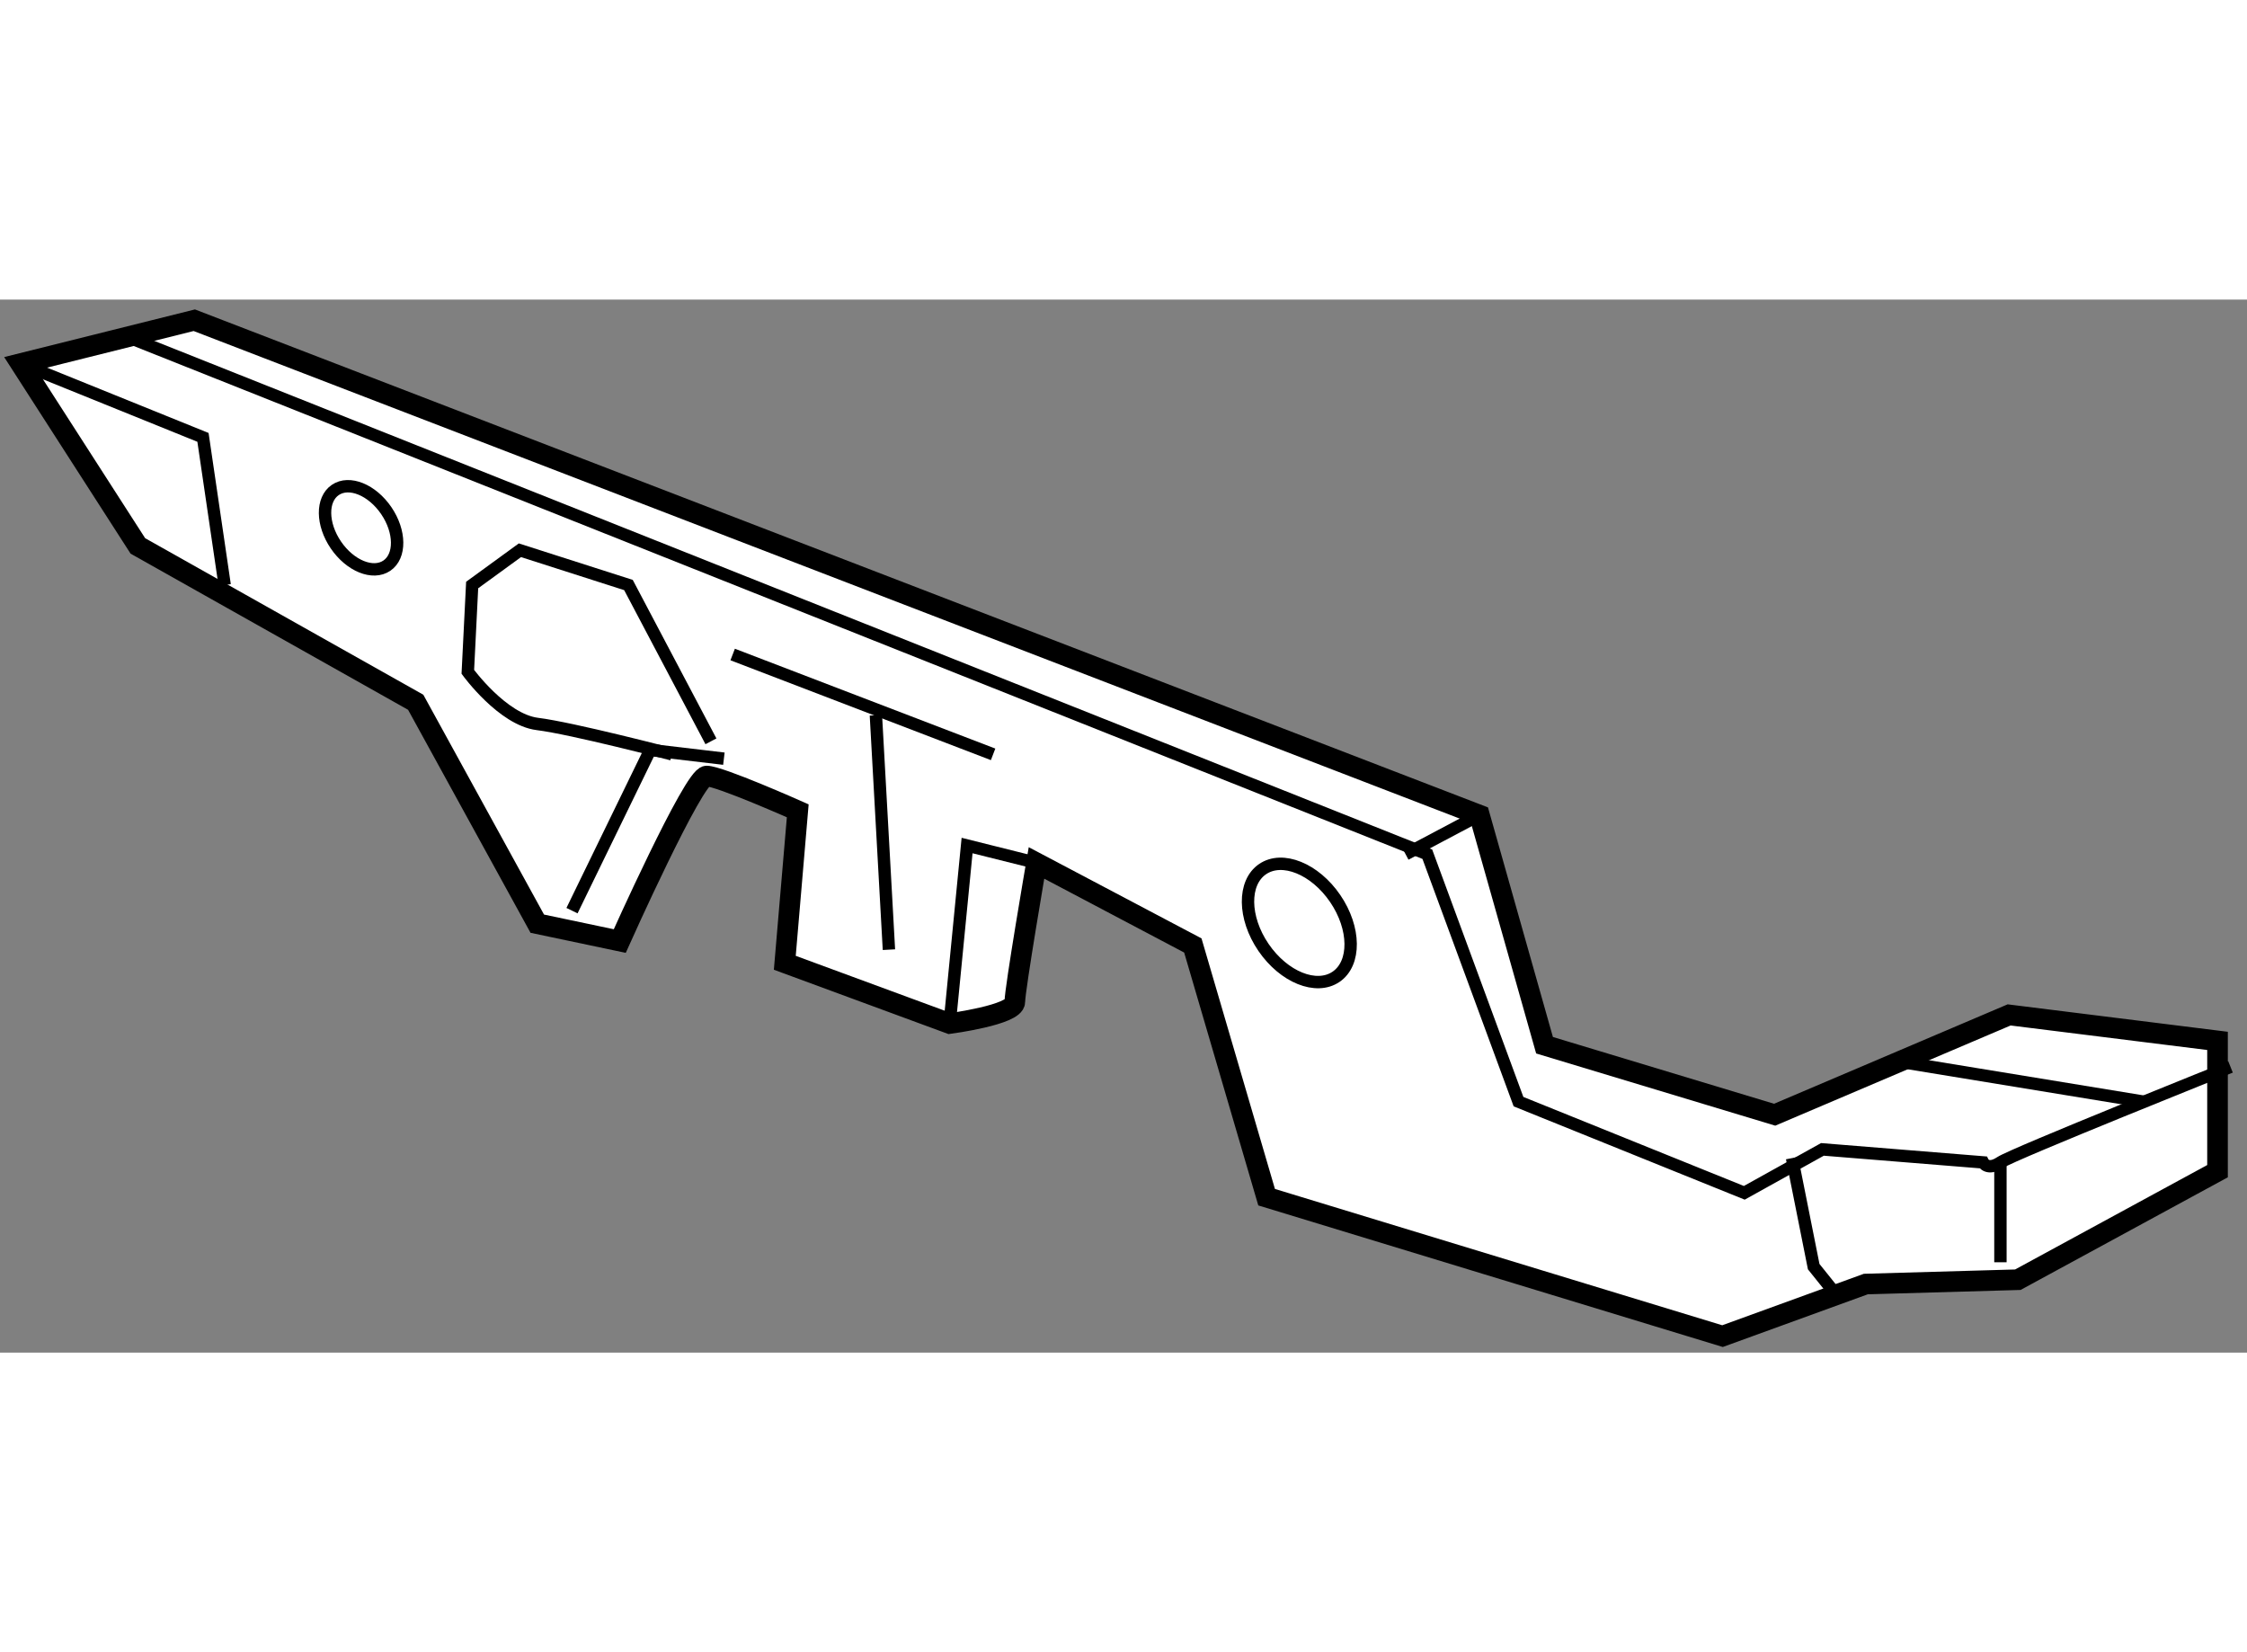 <?xml version="1.0" encoding="utf-8"?>
<!-- Generator: Adobe Illustrator 15.1.0, SVG Export Plug-In . SVG Version: 6.00 Build 0)  -->
<!DOCTYPE svg PUBLIC "-//W3C//DTD SVG 1.1//EN" "http://www.w3.org/Graphics/SVG/1.1/DTD/svg11.dtd">
<svg version="1.1" xmlns="http://www.w3.org/2000/svg" xmlns:xlink="http://www.w3.org/1999/xlink" x="0px" y="0px" width="244.8px"
	 height="180px" viewBox="107.302 17.277 54.486 25.534" enable-background="new 0 0 244.8 180" xml:space="preserve">
	
<rect x="107.302" y="17.277" width="54.486" height="25.534" fill="#808080" stroke="none"/>
	
<g><path fill="#FFFFFF" stroke="#000000" stroke-width="0.5" d="M107.802,18.829l2.843,4.421l6.737,3.791l2.948,5.369l2,0.421
			c0,0,1.791-4.001,2.105-4.001c0.316,0,2.211,0.843,2.211,0.843l-0.314,3.685l3.998,1.473c0,0,1.58-0.209,1.58-0.526
			c0-0.314,0.525-3.368,0.525-3.368l3.791,2.001l1.789,6.104l11.055,3.369l3.475-1.263l3.686-0.105l4.842-2.632v-3.159l-5.053-0.63
			l-5.686,2.42l-5.58-1.685l-1.578-5.579l-31.163-12.001L107.802,18.829z"></path><path fill="none" stroke="#000000" stroke-width="0.3" d="M110.434,18.197l31.478,12.528l2.211,6l5.475,2.211l1.895-1.053
			l3.895,0.315c0,0,0.105,0.211,0.422,0s5.578-2.316,5.578-2.316"></path><polyline fill="none" stroke="#000000" stroke-width="0.3" points="150.756,38.094 151.281,40.726 151.703,41.252 		"></polyline><line fill="none" stroke="#000000" stroke-width="0.3" x1="155.809" y1="38.199" x2="155.809" y2="40.62"></line><line fill="none" stroke="#000000" stroke-width="0.3" x1="153.492" y1="35.777" x2="159.283" y2="36.726"></line><polyline fill="none" stroke="#000000" stroke-width="0.3" points="121.172,32.094 123.068,28.198 124.855,28.409 		"></polyline><path fill="none" stroke="#000000" stroke-width="0.3" d="M124.541,27.988l-2-3.79l-2.632-0.843l-1.158,0.843l-0.105,2.105
			c0,0,0.842,1.158,1.685,1.264c0.842,0.104,3.263,0.736,3.263,0.736"></path><line fill="none" stroke="#000000" stroke-width="0.3" x1="125.068" y1="25.883" x2="131.383" y2="28.304"></line><polyline fill="none" stroke="#000000" stroke-width="0.3" points="130.33,34.83 130.752,30.515 132.436,30.936 		"></polyline><line fill="none" stroke="#000000" stroke-width="0.3" x1="128.541" y1="27.356" x2="128.857" y2="33.04"></line><polyline fill="none" stroke="#000000" stroke-width="0.3" points="107.802,18.829 112.224,20.618 112.75,24.198 		"></polyline><line fill="none" stroke="#000000" stroke-width="0.3" x1="141.385" y1="30.726" x2="143.176" y2="29.777"></line><ellipse transform="matrix(0.826 -0.564 0.564 0.826 5.836 83.859)" fill="none" stroke="#000000" stroke-width="0.3" cx="138.811" cy="32.473" rx="1.052" ry="1.58"></ellipse><ellipse transform="matrix(0.827 -0.563 0.563 0.827 7.283 69.254)" fill="none" stroke="#000000" stroke-width="0.3" cx="116" cy="22.811" rx="0.739" ry="1.11"></ellipse></g>


</svg>